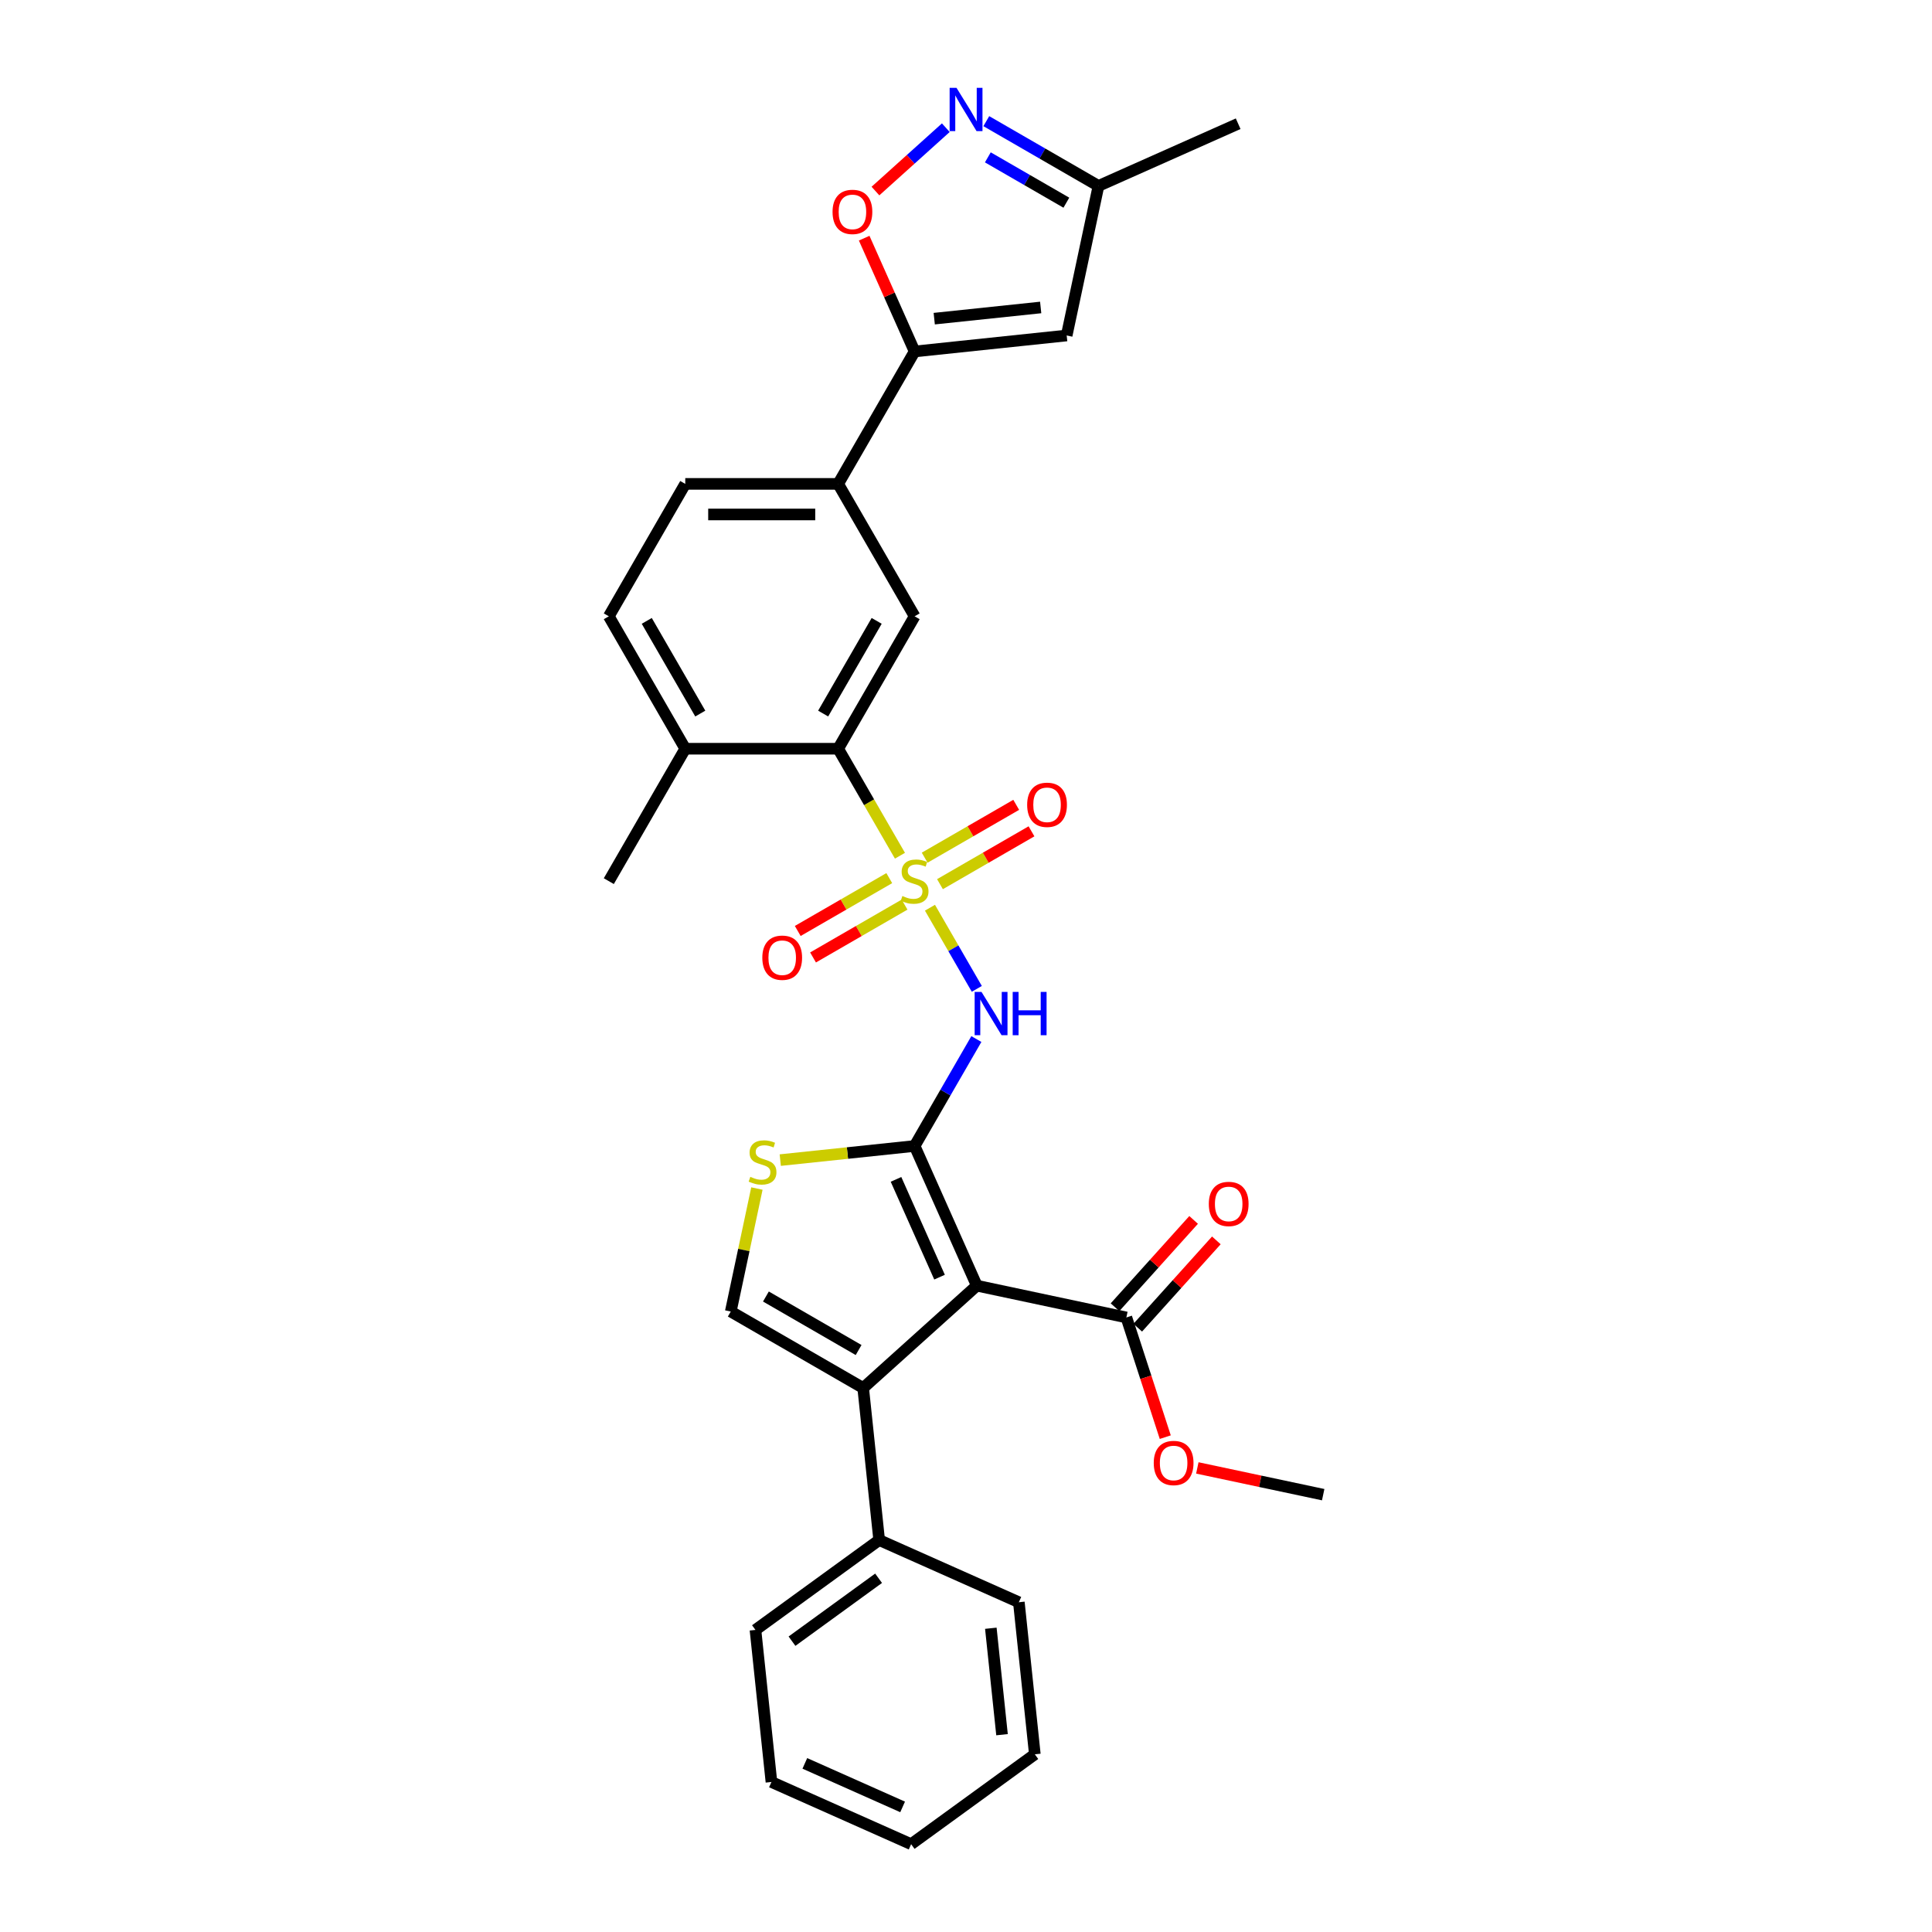 <?xml version='1.0' encoding='iso-8859-1'?>
<svg version='1.1' baseProfile='full'
              xmlns='http://www.w3.org/2000/svg'
                      xmlns:rdkit='http://www.rdkit.org/xml'
                      xmlns:xlink='http://www.w3.org/1999/xlink'
                  xml:space='preserve'
width='1000px' height='1000px' viewBox='0 0 1000 1000'>
<!-- END OF HEADER -->
<rect style='opacity:1.0;fill:#FFFFFF;stroke:none' width='1000' height='1000' x='0' y='0'> </rect>
<path class='bond-2' d='M 481.347,469.834 L 493.471,490.832' style='fill:none;fill-rule:evenodd;stroke:#CCCC00;stroke-width:6px;stroke-linecap:butt;stroke-linejoin:miter;stroke-opacity:1' />
<path class='bond-2' d='M 493.471,490.832 L 505.594,511.831' style='fill:none;fill-rule:evenodd;stroke:#0000FF;stroke-width:6px;stroke-linecap:butt;stroke-linejoin:miter;stroke-opacity:1' />
<path class='bond-4' d='M 465.812,442.925 L 449.823,415.232' style='fill:none;fill-rule:evenodd;stroke:#CCCC00;stroke-width:6px;stroke-linecap:butt;stroke-linejoin:miter;stroke-opacity:1' />
<path class='bond-4' d='M 449.823,415.232 L 433.834,387.539' style='fill:none;fill-rule:evenodd;stroke:#000000;stroke-width:6px;stroke-linecap:butt;stroke-linejoin:miter;stroke-opacity:1' />
<path class='bond-14' d='M 486.528,457.642 L 510.214,443.966' style='fill:none;fill-rule:evenodd;stroke:#CCCC00;stroke-width:6px;stroke-linecap:butt;stroke-linejoin:miter;stroke-opacity:1' />
<path class='bond-14' d='M 510.214,443.966 L 533.9,430.291' style='fill:none;fill-rule:evenodd;stroke:#FF0000;stroke-width:6px;stroke-linecap:butt;stroke-linejoin:miter;stroke-opacity:1' />
<path class='bond-14' d='M 478.614,443.934 L 502.3,430.258' style='fill:none;fill-rule:evenodd;stroke:#CCCC00;stroke-width:6px;stroke-linecap:butt;stroke-linejoin:miter;stroke-opacity:1' />
<path class='bond-14' d='M 502.3,430.258 L 525.986,416.583' style='fill:none;fill-rule:evenodd;stroke:#FF0000;stroke-width:6px;stroke-linecap:butt;stroke-linejoin:miter;stroke-opacity:1' />
<path class='bond-15' d='M 460.284,454.516 L 436.598,468.192' style='fill:none;fill-rule:evenodd;stroke:#CCCC00;stroke-width:6px;stroke-linecap:butt;stroke-linejoin:miter;stroke-opacity:1' />
<path class='bond-15' d='M 436.598,468.192 L 412.911,481.867' style='fill:none;fill-rule:evenodd;stroke:#FF0000;stroke-width:6px;stroke-linecap:butt;stroke-linejoin:miter;stroke-opacity:1' />
<path class='bond-15' d='M 468.198,468.224 L 444.512,481.899' style='fill:none;fill-rule:evenodd;stroke:#CCCC00;stroke-width:6px;stroke-linecap:butt;stroke-linejoin:miter;stroke-opacity:1' />
<path class='bond-15' d='M 444.512,481.899 L 420.826,495.575' style='fill:none;fill-rule:evenodd;stroke:#FF0000;stroke-width:6px;stroke-linecap:butt;stroke-linejoin:miter;stroke-opacity:1' />
<path class='bond-0' d='M 473.406,593.159 L 489.386,565.481' style='fill:none;fill-rule:evenodd;stroke:#000000;stroke-width:6px;stroke-linecap:butt;stroke-linejoin:miter;stroke-opacity:1' />
<path class='bond-0' d='M 489.386,565.481 L 505.365,537.804' style='fill:none;fill-rule:evenodd;stroke:#0000FF;stroke-width:6px;stroke-linecap:butt;stroke-linejoin:miter;stroke-opacity:1' />
<path class='bond-1' d='M 473.406,593.159 L 505.596,665.46' style='fill:none;fill-rule:evenodd;stroke:#000000;stroke-width:6px;stroke-linecap:butt;stroke-linejoin:miter;stroke-opacity:1' />
<path class='bond-1' d='M 463.774,610.442 L 486.308,661.053' style='fill:none;fill-rule:evenodd;stroke:#000000;stroke-width:6px;stroke-linecap:butt;stroke-linejoin:miter;stroke-opacity:1' />
<path class='bond-5' d='M 473.406,593.159 L 438.634,596.814' style='fill:none;fill-rule:evenodd;stroke:#000000;stroke-width:6px;stroke-linecap:butt;stroke-linejoin:miter;stroke-opacity:1' />
<path class='bond-5' d='M 438.634,596.814 L 403.861,600.468' style='fill:none;fill-rule:evenodd;stroke:#CCCC00;stroke-width:6px;stroke-linecap:butt;stroke-linejoin:miter;stroke-opacity:1' />
<path class='bond-3' d='M 505.596,665.46 L 446.782,718.417' style='fill:none;fill-rule:evenodd;stroke:#000000;stroke-width:6px;stroke-linecap:butt;stroke-linejoin:miter;stroke-opacity:1' />
<path class='bond-11' d='M 505.596,665.46 L 583.01,681.914' style='fill:none;fill-rule:evenodd;stroke:#000000;stroke-width:6px;stroke-linecap:butt;stroke-linejoin:miter;stroke-opacity:1' />
<path class='bond-18' d='M 446.782,718.417 L 455.054,797.126' style='fill:none;fill-rule:evenodd;stroke:#000000;stroke-width:6px;stroke-linecap:butt;stroke-linejoin:miter;stroke-opacity:1' />
<path class='bond-32' d='M 446.782,718.417 L 378.242,678.845' style='fill:none;fill-rule:evenodd;stroke:#000000;stroke-width:6px;stroke-linecap:butt;stroke-linejoin:miter;stroke-opacity:1' />
<path class='bond-32' d='M 444.415,698.773 L 396.437,671.073' style='fill:none;fill-rule:evenodd;stroke:#000000;stroke-width:6px;stroke-linecap:butt;stroke-linejoin:miter;stroke-opacity:1' />
<path class='bond-12' d='M 433.834,387.539 L 473.406,318.999' style='fill:none;fill-rule:evenodd;stroke:#000000;stroke-width:6px;stroke-linecap:butt;stroke-linejoin:miter;stroke-opacity:1' />
<path class='bond-12' d='M 426.062,369.344 L 453.762,321.366' style='fill:none;fill-rule:evenodd;stroke:#000000;stroke-width:6px;stroke-linecap:butt;stroke-linejoin:miter;stroke-opacity:1' />
<path class='bond-17' d='M 433.834,387.539 L 354.691,387.539' style='fill:none;fill-rule:evenodd;stroke:#000000;stroke-width:6px;stroke-linecap:butt;stroke-linejoin:miter;stroke-opacity:1' />
<path class='bond-7' d='M 391.773,615.187 L 385.007,647.016' style='fill:none;fill-rule:evenodd;stroke:#CCCC00;stroke-width:6px;stroke-linecap:butt;stroke-linejoin:miter;stroke-opacity:1' />
<path class='bond-7' d='M 385.007,647.016 L 378.242,678.845' style='fill:none;fill-rule:evenodd;stroke:#000000;stroke-width:6px;stroke-linecap:butt;stroke-linejoin:miter;stroke-opacity:1' />
<path class='bond-6' d='M 473.406,181.919 L 433.834,250.459' style='fill:none;fill-rule:evenodd;stroke:#000000;stroke-width:6px;stroke-linecap:butt;stroke-linejoin:miter;stroke-opacity:1' />
<path class='bond-9' d='M 473.406,181.919 L 460.352,152.599' style='fill:none;fill-rule:evenodd;stroke:#000000;stroke-width:6px;stroke-linecap:butt;stroke-linejoin:miter;stroke-opacity:1' />
<path class='bond-9' d='M 460.352,152.599 L 447.297,123.278' style='fill:none;fill-rule:evenodd;stroke:#FF0000;stroke-width:6px;stroke-linecap:butt;stroke-linejoin:miter;stroke-opacity:1' />
<path class='bond-10' d='M 473.406,181.919 L 552.116,173.646' style='fill:none;fill-rule:evenodd;stroke:#000000;stroke-width:6px;stroke-linecap:butt;stroke-linejoin:miter;stroke-opacity:1' />
<path class='bond-10' d='M 483.558,164.936 L 538.655,159.145' style='fill:none;fill-rule:evenodd;stroke:#000000;stroke-width:6px;stroke-linecap:butt;stroke-linejoin:miter;stroke-opacity:1' />
<path class='bond-8' d='M 489.552,66.096 L 471.341,82.493' style='fill:none;fill-rule:evenodd;stroke:#0000FF;stroke-width:6px;stroke-linecap:butt;stroke-linejoin:miter;stroke-opacity:1' />
<path class='bond-8' d='M 471.341,82.493 L 453.13,98.89' style='fill:none;fill-rule:evenodd;stroke:#FF0000;stroke-width:6px;stroke-linecap:butt;stroke-linejoin:miter;stroke-opacity:1' />
<path class='bond-33' d='M 510.509,62.711 L 539.54,79.472' style='fill:none;fill-rule:evenodd;stroke:#0000FF;stroke-width:6px;stroke-linecap:butt;stroke-linejoin:miter;stroke-opacity:1' />
<path class='bond-33' d='M 539.54,79.472 L 568.57,96.233' style='fill:none;fill-rule:evenodd;stroke:#000000;stroke-width:6px;stroke-linecap:butt;stroke-linejoin:miter;stroke-opacity:1' />
<path class='bond-33' d='M 511.304,81.447 L 531.625,93.18' style='fill:none;fill-rule:evenodd;stroke:#0000FF;stroke-width:6px;stroke-linecap:butt;stroke-linejoin:miter;stroke-opacity:1' />
<path class='bond-33' d='M 531.625,93.18 L 551.947,104.912' style='fill:none;fill-rule:evenodd;stroke:#000000;stroke-width:6px;stroke-linecap:butt;stroke-linejoin:miter;stroke-opacity:1' />
<path class='bond-16' d='M 552.116,173.646 L 568.57,96.233' style='fill:none;fill-rule:evenodd;stroke:#000000;stroke-width:6px;stroke-linecap:butt;stroke-linejoin:miter;stroke-opacity:1' />
<path class='bond-19' d='M 588.892,687.21 L 609.236,664.615' style='fill:none;fill-rule:evenodd;stroke:#000000;stroke-width:6px;stroke-linecap:butt;stroke-linejoin:miter;stroke-opacity:1' />
<path class='bond-19' d='M 609.236,664.615 L 629.581,642.019' style='fill:none;fill-rule:evenodd;stroke:#FF0000;stroke-width:6px;stroke-linecap:butt;stroke-linejoin:miter;stroke-opacity:1' />
<path class='bond-19' d='M 577.129,676.619 L 597.474,654.023' style='fill:none;fill-rule:evenodd;stroke:#000000;stroke-width:6px;stroke-linecap:butt;stroke-linejoin:miter;stroke-opacity:1' />
<path class='bond-19' d='M 597.474,654.023 L 617.818,631.428' style='fill:none;fill-rule:evenodd;stroke:#FF0000;stroke-width:6px;stroke-linecap:butt;stroke-linejoin:miter;stroke-opacity:1' />
<path class='bond-22' d='M 583.01,681.914 L 593.076,712.893' style='fill:none;fill-rule:evenodd;stroke:#000000;stroke-width:6px;stroke-linecap:butt;stroke-linejoin:miter;stroke-opacity:1' />
<path class='bond-22' d='M 593.076,712.893 L 603.141,743.872' style='fill:none;fill-rule:evenodd;stroke:#FF0000;stroke-width:6px;stroke-linecap:butt;stroke-linejoin:miter;stroke-opacity:1' />
<path class='bond-13' d='M 473.406,318.999 L 433.834,250.459' style='fill:none;fill-rule:evenodd;stroke:#000000;stroke-width:6px;stroke-linecap:butt;stroke-linejoin:miter;stroke-opacity:1' />
<path class='bond-31' d='M 433.834,250.459 L 354.691,250.459' style='fill:none;fill-rule:evenodd;stroke:#000000;stroke-width:6px;stroke-linecap:butt;stroke-linejoin:miter;stroke-opacity:1' />
<path class='bond-31' d='M 421.963,266.288 L 366.563,266.288' style='fill:none;fill-rule:evenodd;stroke:#000000;stroke-width:6px;stroke-linecap:butt;stroke-linejoin:miter;stroke-opacity:1' />
<path class='bond-23' d='M 568.57,96.233 L 640.871,64.042' style='fill:none;fill-rule:evenodd;stroke:#000000;stroke-width:6px;stroke-linecap:butt;stroke-linejoin:miter;stroke-opacity:1' />
<path class='bond-21' d='M 354.691,387.539 L 315.12,318.999' style='fill:none;fill-rule:evenodd;stroke:#000000;stroke-width:6px;stroke-linecap:butt;stroke-linejoin:miter;stroke-opacity:1' />
<path class='bond-21' d='M 362.464,369.344 L 334.763,321.366' style='fill:none;fill-rule:evenodd;stroke:#000000;stroke-width:6px;stroke-linecap:butt;stroke-linejoin:miter;stroke-opacity:1' />
<path class='bond-24' d='M 354.691,387.539 L 315.12,456.079' style='fill:none;fill-rule:evenodd;stroke:#000000;stroke-width:6px;stroke-linecap:butt;stroke-linejoin:miter;stroke-opacity:1' />
<path class='bond-25' d='M 455.054,797.126 L 391.026,843.645' style='fill:none;fill-rule:evenodd;stroke:#000000;stroke-width:6px;stroke-linecap:butt;stroke-linejoin:miter;stroke-opacity:1' />
<path class='bond-25' d='M 454.754,816.91 L 409.934,849.473' style='fill:none;fill-rule:evenodd;stroke:#000000;stroke-width:6px;stroke-linecap:butt;stroke-linejoin:miter;stroke-opacity:1' />
<path class='bond-26' d='M 455.054,797.126 L 527.355,829.317' style='fill:none;fill-rule:evenodd;stroke:#000000;stroke-width:6px;stroke-linecap:butt;stroke-linejoin:miter;stroke-opacity:1' />
<path class='bond-20' d='M 354.691,250.459 L 315.12,318.999' style='fill:none;fill-rule:evenodd;stroke:#000000;stroke-width:6px;stroke-linecap:butt;stroke-linejoin:miter;stroke-opacity:1' />
<path class='bond-27' d='M 619.734,759.792 L 652.307,766.715' style='fill:none;fill-rule:evenodd;stroke:#FF0000;stroke-width:6px;stroke-linecap:butt;stroke-linejoin:miter;stroke-opacity:1' />
<path class='bond-27' d='M 652.307,766.715 L 684.88,773.639' style='fill:none;fill-rule:evenodd;stroke:#000000;stroke-width:6px;stroke-linecap:butt;stroke-linejoin:miter;stroke-opacity:1' />
<path class='bond-29' d='M 391.026,843.645 L 399.299,922.355' style='fill:none;fill-rule:evenodd;stroke:#000000;stroke-width:6px;stroke-linecap:butt;stroke-linejoin:miter;stroke-opacity:1' />
<path class='bond-28' d='M 527.355,829.317 L 535.628,908.026' style='fill:none;fill-rule:evenodd;stroke:#000000;stroke-width:6px;stroke-linecap:butt;stroke-linejoin:miter;stroke-opacity:1' />
<path class='bond-28' d='M 512.854,842.778 L 518.645,897.874' style='fill:none;fill-rule:evenodd;stroke:#000000;stroke-width:6px;stroke-linecap:butt;stroke-linejoin:miter;stroke-opacity:1' />
<path class='bond-30' d='M 535.628,908.026 L 471.6,954.545' style='fill:none;fill-rule:evenodd;stroke:#000000;stroke-width:6px;stroke-linecap:butt;stroke-linejoin:miter;stroke-opacity:1' />
<path class='bond-34' d='M 399.299,922.355 L 471.6,954.545' style='fill:none;fill-rule:evenodd;stroke:#000000;stroke-width:6px;stroke-linecap:butt;stroke-linejoin:miter;stroke-opacity:1' />
<path class='bond-34' d='M 416.582,912.723 L 467.193,935.257' style='fill:none;fill-rule:evenodd;stroke:#000000;stroke-width:6px;stroke-linecap:butt;stroke-linejoin:miter;stroke-opacity:1' />
<path  class='atom-0' d='M 467.075 463.772
Q 467.328 463.867, 468.372 464.31
Q 469.417 464.753, 470.557 465.038
Q 471.728 465.291, 472.868 465.291
Q 474.989 465.291, 476.223 464.278
Q 477.458 463.233, 477.458 461.429
Q 477.458 460.194, 476.825 459.435
Q 476.223 458.675, 475.274 458.263
Q 474.324 457.852, 472.741 457.377
Q 470.747 456.775, 469.544 456.206
Q 468.372 455.636, 467.518 454.433
Q 466.695 453.23, 466.695 451.204
Q 466.695 448.386, 468.594 446.645
Q 470.525 444.904, 474.324 444.904
Q 476.92 444.904, 479.864 446.139
L 479.136 448.576
Q 476.445 447.468, 474.419 447.468
Q 472.235 447.468, 471.032 448.386
Q 469.829 449.273, 469.86 450.824
Q 469.86 452.027, 470.462 452.755
Q 471.095 453.483, 471.981 453.895
Q 472.899 454.306, 474.419 454.781
Q 476.445 455.414, 477.648 456.047
Q 478.851 456.68, 479.706 457.978
Q 480.592 459.245, 480.592 461.429
Q 480.592 464.531, 478.503 466.209
Q 476.445 467.855, 472.994 467.855
Q 471 467.855, 469.48 467.412
Q 467.993 467.001, 466.22 466.273
L 467.075 463.772
' fill='#CCCC00'/>
<path  class='atom-3' d='M 508.023 513.412
L 515.368 525.284
Q 516.096 526.455, 517.267 528.576
Q 518.438 530.697, 518.502 530.824
L 518.502 513.412
L 521.478 513.412
L 521.478 535.826
L 518.407 535.826
L 510.524 522.846
Q 509.606 521.327, 508.625 519.585
Q 507.675 517.844, 507.39 517.306
L 507.39 535.826
L 504.478 535.826
L 504.478 513.412
L 508.023 513.412
' fill='#0000FF'/>
<path  class='atom-3' d='M 524.168 513.412
L 527.207 513.412
L 527.207 522.941
L 538.667 522.941
L 538.667 513.412
L 541.706 513.412
L 541.706 535.826
L 538.667 535.826
L 538.667 525.474
L 527.207 525.474
L 527.207 535.826
L 524.168 535.826
L 524.168 513.412
' fill='#0000FF'/>
<path  class='atom-6' d='M 388.365 609.124
Q 388.618 609.219, 389.663 609.662
Q 390.708 610.106, 391.847 610.391
Q 393.019 610.644, 394.158 610.644
Q 396.279 610.644, 397.514 609.631
Q 398.749 608.586, 398.749 606.782
Q 398.749 605.547, 398.115 604.787
Q 397.514 604.027, 396.564 603.616
Q 395.614 603.204, 394.032 602.729
Q 392.037 602.128, 390.834 601.558
Q 389.663 600.988, 388.808 599.785
Q 387.985 598.582, 387.985 596.556
Q 387.985 593.739, 389.885 591.998
Q 391.816 590.257, 395.614 590.257
Q 398.21 590.257, 401.154 591.491
L 400.426 593.929
Q 397.736 592.821, 395.709 592.821
Q 393.525 592.821, 392.322 593.739
Q 391.119 594.625, 391.151 596.176
Q 391.151 597.379, 391.752 598.108
Q 392.385 598.836, 393.272 599.247
Q 394.19 599.659, 395.709 600.134
Q 397.736 600.767, 398.938 601.4
Q 400.141 602.033, 400.996 603.331
Q 401.883 604.597, 401.883 606.782
Q 401.883 609.884, 399.793 611.562
Q 397.736 613.208, 394.285 613.208
Q 392.29 613.208, 390.771 612.765
Q 389.283 612.353, 387.51 611.625
L 388.365 609.124
' fill='#CCCC00'/>
<path  class='atom-9' d='M 495.076 45.455
L 502.42 57.326
Q 503.149 58.497, 504.32 60.618
Q 505.491 62.739, 505.555 62.866
L 505.555 45.455
L 508.53 45.455
L 508.53 67.868
L 505.46 67.868
L 497.577 54.888
Q 496.659 53.369, 495.678 51.628
Q 494.728 49.887, 494.443 49.348
L 494.443 67.868
L 491.53 67.868
L 491.53 45.455
L 495.076 45.455
' fill='#0000FF'/>
<path  class='atom-10' d='M 430.927 109.682
Q 430.927 104.3, 433.586 101.292
Q 436.245 98.285, 441.216 98.285
Q 446.186 98.285, 448.845 101.292
Q 451.504 104.3, 451.504 109.682
Q 451.504 115.127, 448.813 118.229
Q 446.122 121.3, 441.216 121.3
Q 436.277 121.3, 433.586 118.229
Q 430.927 115.158, 430.927 109.682
M 441.216 118.767
Q 444.635 118.767, 446.471 116.488
Q 448.338 114.177, 448.338 109.682
Q 448.338 105.281, 446.471 103.065
Q 444.635 100.818, 441.216 100.818
Q 437.797 100.818, 435.929 103.034
Q 434.093 105.25, 434.093 109.682
Q 434.093 114.209, 435.929 116.488
Q 437.797 118.767, 441.216 118.767
' fill='#FF0000'/>
<path  class='atom-15' d='M 531.657 416.571
Q 531.657 411.189, 534.317 408.182
Q 536.976 405.174, 541.946 405.174
Q 546.916 405.174, 549.575 408.182
Q 552.235 411.189, 552.235 416.571
Q 552.235 422.016, 549.544 425.118
Q 546.853 428.189, 541.946 428.189
Q 537.007 428.189, 534.317 425.118
Q 531.657 422.047, 531.657 416.571
M 541.946 425.656
Q 545.365 425.656, 547.201 423.377
Q 549.069 421.066, 549.069 416.571
Q 549.069 412.17, 547.201 409.954
Q 545.365 407.707, 541.946 407.707
Q 538.527 407.707, 536.659 409.923
Q 534.823 412.139, 534.823 416.571
Q 534.823 421.098, 536.659 423.377
Q 538.527 425.656, 541.946 425.656
' fill='#FF0000'/>
<path  class='atom-16' d='M 394.577 495.714
Q 394.577 490.332, 397.237 487.325
Q 399.896 484.317, 404.866 484.317
Q 409.836 484.317, 412.495 487.325
Q 415.155 490.332, 415.155 495.714
Q 415.155 501.159, 412.464 504.261
Q 409.773 507.332, 404.866 507.332
Q 399.927 507.332, 397.237 504.261
Q 394.577 501.191, 394.577 495.714
M 404.866 504.799
Q 408.285 504.799, 410.121 502.52
Q 411.989 500.209, 411.989 495.714
Q 411.989 491.313, 410.121 489.097
Q 408.285 486.85, 404.866 486.85
Q 401.447 486.85, 399.579 489.066
Q 397.743 491.282, 397.743 495.714
Q 397.743 500.241, 399.579 502.52
Q 401.447 504.799, 404.866 504.799
' fill='#FF0000'/>
<path  class='atom-20' d='M 625.679 623.163
Q 625.679 617.781, 628.338 614.774
Q 630.997 611.766, 635.967 611.766
Q 640.937 611.766, 643.597 614.774
Q 646.256 617.781, 646.256 623.163
Q 646.256 628.608, 643.565 631.71
Q 640.874 634.781, 635.967 634.781
Q 631.029 634.781, 628.338 631.71
Q 625.679 628.64, 625.679 623.163
M 635.967 632.249
Q 639.386 632.249, 641.222 629.969
Q 643.09 627.658, 643.09 623.163
Q 643.09 618.763, 641.222 616.547
Q 639.386 614.299, 635.967 614.299
Q 632.548 614.299, 630.68 616.515
Q 628.844 618.731, 628.844 623.163
Q 628.844 627.69, 630.68 629.969
Q 632.548 632.249, 635.967 632.249
' fill='#FF0000'/>
<path  class='atom-23' d='M 597.178 757.247
Q 597.178 751.866, 599.837 748.858
Q 602.496 745.851, 607.467 745.851
Q 612.437 745.851, 615.096 748.858
Q 617.755 751.866, 617.755 757.247
Q 617.755 762.692, 615.064 765.795
Q 612.373 768.866, 607.467 768.866
Q 602.528 768.866, 599.837 765.795
Q 597.178 762.724, 597.178 757.247
M 607.467 766.333
Q 610.886 766.333, 612.722 764.054
Q 614.589 761.743, 614.589 757.247
Q 614.589 752.847, 612.722 750.631
Q 610.886 748.383, 607.467 748.383
Q 604.048 748.383, 602.18 750.599
Q 600.344 752.815, 600.344 757.247
Q 600.344 761.774, 602.18 764.054
Q 604.048 766.333, 607.467 766.333
' fill='#FF0000'/>
</svg>
